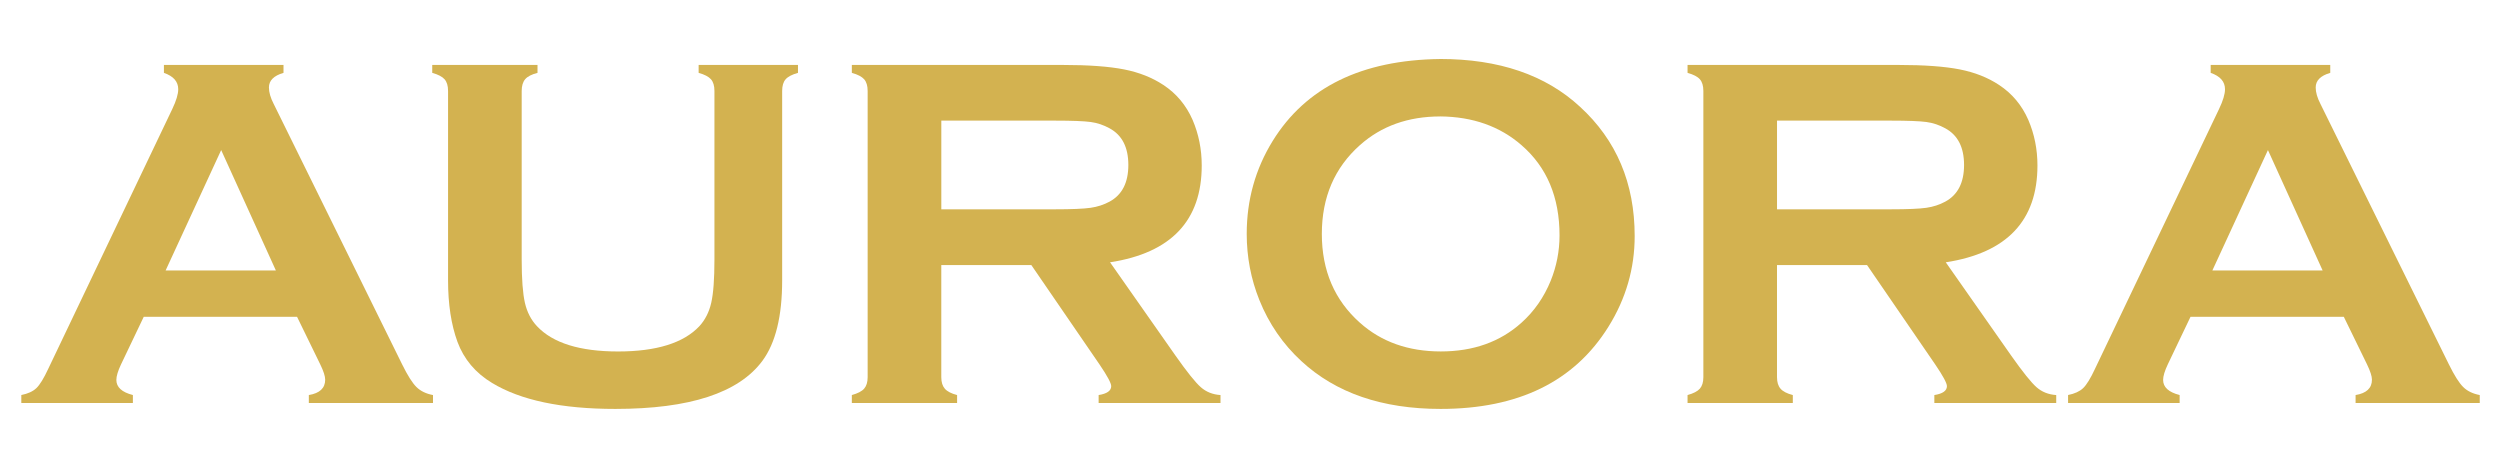 <svg xmlns="http://www.w3.org/2000/svg" fill="none" viewBox="0 0 192 36" height="36" width="192">
<path fill="#D3B250" d="M22.815 24.329H11.04L9.297 27.98C9.057 28.488 8.936 28.887 8.936 29.178C8.936 29.736 9.358 30.122 10.205 30.338V30.948H1.637V30.338C2.143 30.237 2.529 30.06 2.795 29.807C3.061 29.553 3.364 29.058 3.706 28.323L13.232 8.372C13.535 7.739 13.688 7.231 13.688 6.851C13.688 6.268 13.321 5.849 12.589 5.596V4.988H21.773V5.596C21.026 5.812 20.654 6.185 20.654 6.717C20.654 7.086 20.773 7.503 21.015 7.973L30.883 27.982C31.301 28.832 31.667 29.412 31.983 29.723C32.299 30.035 32.723 30.24 33.254 30.34V30.949H23.718V30.34C24.555 30.201 24.974 29.808 24.974 29.16C24.974 28.893 24.847 28.501 24.593 27.98L22.813 24.329H22.815ZM21.188 20.774L16.986 11.525L12.718 20.774H21.188Z"></path>
<path fill="#D3B250" d="M60.07 6.984V21.533C60.07 24.286 59.564 26.345 58.551 27.715C56.729 30.175 52.965 31.405 47.259 31.405C43.134 31.405 39.978 30.739 37.789 29.409C36.51 28.637 35.625 27.583 35.132 26.251C34.651 24.932 34.411 23.36 34.411 21.535V6.984C34.411 6.591 34.322 6.294 34.145 6.09C33.967 5.888 33.651 5.723 33.196 5.596V4.988H41.281V5.596C40.832 5.71 40.518 5.872 40.337 6.08C40.157 6.289 40.066 6.591 40.066 6.984V19.936C40.066 21.433 40.149 22.538 40.313 23.256C40.478 23.972 40.787 24.572 41.242 25.053C42.456 26.346 44.532 26.993 47.467 26.993C50.402 26.993 52.495 26.346 53.711 25.053C54.153 24.572 54.458 23.972 54.623 23.256C54.787 22.54 54.869 21.433 54.869 19.936V6.984C54.869 6.591 54.781 6.294 54.603 6.09C54.426 5.888 54.11 5.723 53.655 5.596V4.988H61.285V5.596C60.828 5.723 60.512 5.888 60.336 6.09C60.159 6.292 60.07 6.591 60.07 6.984Z"></path>
<path fill="#D3B250" d="M72.291 20.355V28.971C72.291 29.351 72.383 29.647 72.565 29.855C72.749 30.065 73.062 30.225 73.505 30.34V30.949H65.421V30.34C65.877 30.214 66.193 30.049 66.369 29.846C66.545 29.642 66.635 29.351 66.635 28.971V6.984C66.635 6.591 66.547 6.294 66.369 6.09C66.192 5.888 65.876 5.723 65.421 5.596V4.988H81.629C83.603 4.988 85.168 5.103 86.325 5.33C87.483 5.558 88.491 5.958 89.352 6.528C90.352 7.187 91.098 8.081 91.592 9.209C92.059 10.3 92.293 11.467 92.293 12.709C92.293 16.943 89.947 19.422 85.252 20.145L90.281 27.316C91.166 28.572 91.814 29.38 92.226 29.74C92.637 30.102 93.14 30.301 93.735 30.34V30.949H84.375V30.34C85.018 30.238 85.341 30.01 85.341 29.656C85.341 29.428 85.044 28.876 84.451 28.001L79.205 20.355H72.289H72.291ZM72.291 16.075H81.02C82.311 16.075 83.222 16.036 83.754 15.96C84.285 15.884 84.772 15.726 85.215 15.485C86.176 14.965 86.657 14.027 86.657 12.67C86.657 11.312 86.176 10.375 85.215 9.854C84.76 9.601 84.275 9.439 83.764 9.369C83.251 9.3 82.337 9.264 81.022 9.264H72.293V16.073L72.291 16.075Z"></path>
<path fill="#D3B250" d="M110.598 4.53C115.118 4.53 118.7 5.754 121.346 8.201C124.144 10.762 125.543 14.071 125.543 18.129C125.543 20.615 124.872 22.936 123.53 25.09C120.909 29.301 116.612 31.405 110.636 31.405C106.155 31.405 102.591 30.181 99.946 27.735C98.528 26.429 97.451 24.863 96.717 23.038C96.072 21.428 95.748 19.734 95.748 17.96C95.748 15.361 96.412 12.983 97.741 10.827C100.286 6.707 104.571 4.608 110.598 4.532V4.53ZM110.617 8.943C108.148 8.943 106.089 9.678 104.442 11.146C102.491 12.881 101.517 15.154 101.517 17.966C101.517 20.778 102.492 23.052 104.442 24.787C106.089 26.256 108.159 26.991 110.654 26.991C113.149 26.991 115.213 26.256 116.847 24.787C117.823 23.912 118.569 22.842 119.089 21.575C119.545 20.449 119.772 19.283 119.772 18.079C119.772 15.141 118.797 12.83 116.847 11.144C115.188 9.701 113.11 8.965 110.616 8.941L110.617 8.943Z"></path>
<path fill="#D3B250" d="M136.474 20.355V28.971C136.474 29.351 136.566 29.647 136.748 29.855C136.932 30.065 137.244 30.225 137.688 30.34V30.949H129.604V30.34C130.06 30.214 130.376 30.049 130.552 29.846C130.728 29.642 130.818 29.351 130.818 28.971V6.984C130.818 6.591 130.729 6.294 130.552 6.09C130.374 5.886 130.058 5.723 129.604 5.596V4.988H145.811C147.785 4.988 149.351 5.103 150.507 5.33C151.665 5.558 152.673 5.958 153.534 6.528C154.534 7.187 155.281 8.081 155.774 9.209C156.242 10.3 156.476 11.467 156.476 12.709C156.476 16.943 154.129 19.422 149.435 20.145L154.463 27.316C155.349 28.572 155.997 29.38 156.408 29.74C156.819 30.102 157.323 30.301 157.918 30.34V30.949H148.558V30.34C149.201 30.238 149.524 30.01 149.524 29.656C149.524 29.428 149.227 28.876 148.633 28.001L143.387 20.355H136.472H136.474ZM136.474 16.075H145.203C146.493 16.075 147.404 16.036 147.937 15.96C148.467 15.884 148.954 15.726 149.398 15.485C150.359 14.965 150.84 14.027 150.84 12.67C150.84 11.312 150.359 10.375 149.398 9.854C148.943 9.601 148.458 9.439 147.946 9.369C147.434 9.3 146.519 9.264 145.205 9.264H136.475V16.073L136.474 16.075Z"></path>
<path fill="#D3B250" d="M180.006 24.329H168.232L166.488 27.98C166.248 28.488 166.127 28.887 166.127 29.178C166.127 29.736 166.55 30.122 167.396 30.338V30.948H158.828V30.338C159.335 30.237 159.72 30.06 159.986 29.807C160.252 29.553 160.555 29.058 160.897 28.323L170.423 8.372C170.727 7.739 170.88 7.231 170.88 6.851C170.88 6.268 170.512 5.849 169.78 5.596V4.988H178.964V5.596C178.218 5.812 177.845 6.185 177.845 6.717C177.845 7.086 177.964 7.503 178.206 7.973L188.074 27.982C188.492 28.832 188.858 29.412 189.174 29.723C189.49 30.035 189.915 30.24 190.445 30.34V30.949H180.909V30.34C181.746 30.201 182.165 29.808 182.165 29.16C182.165 28.893 182.038 28.501 181.785 27.98L180.004 24.329H180.006ZM178.379 20.774L174.178 11.525L169.909 20.774H178.379Z"></path>
</svg>
